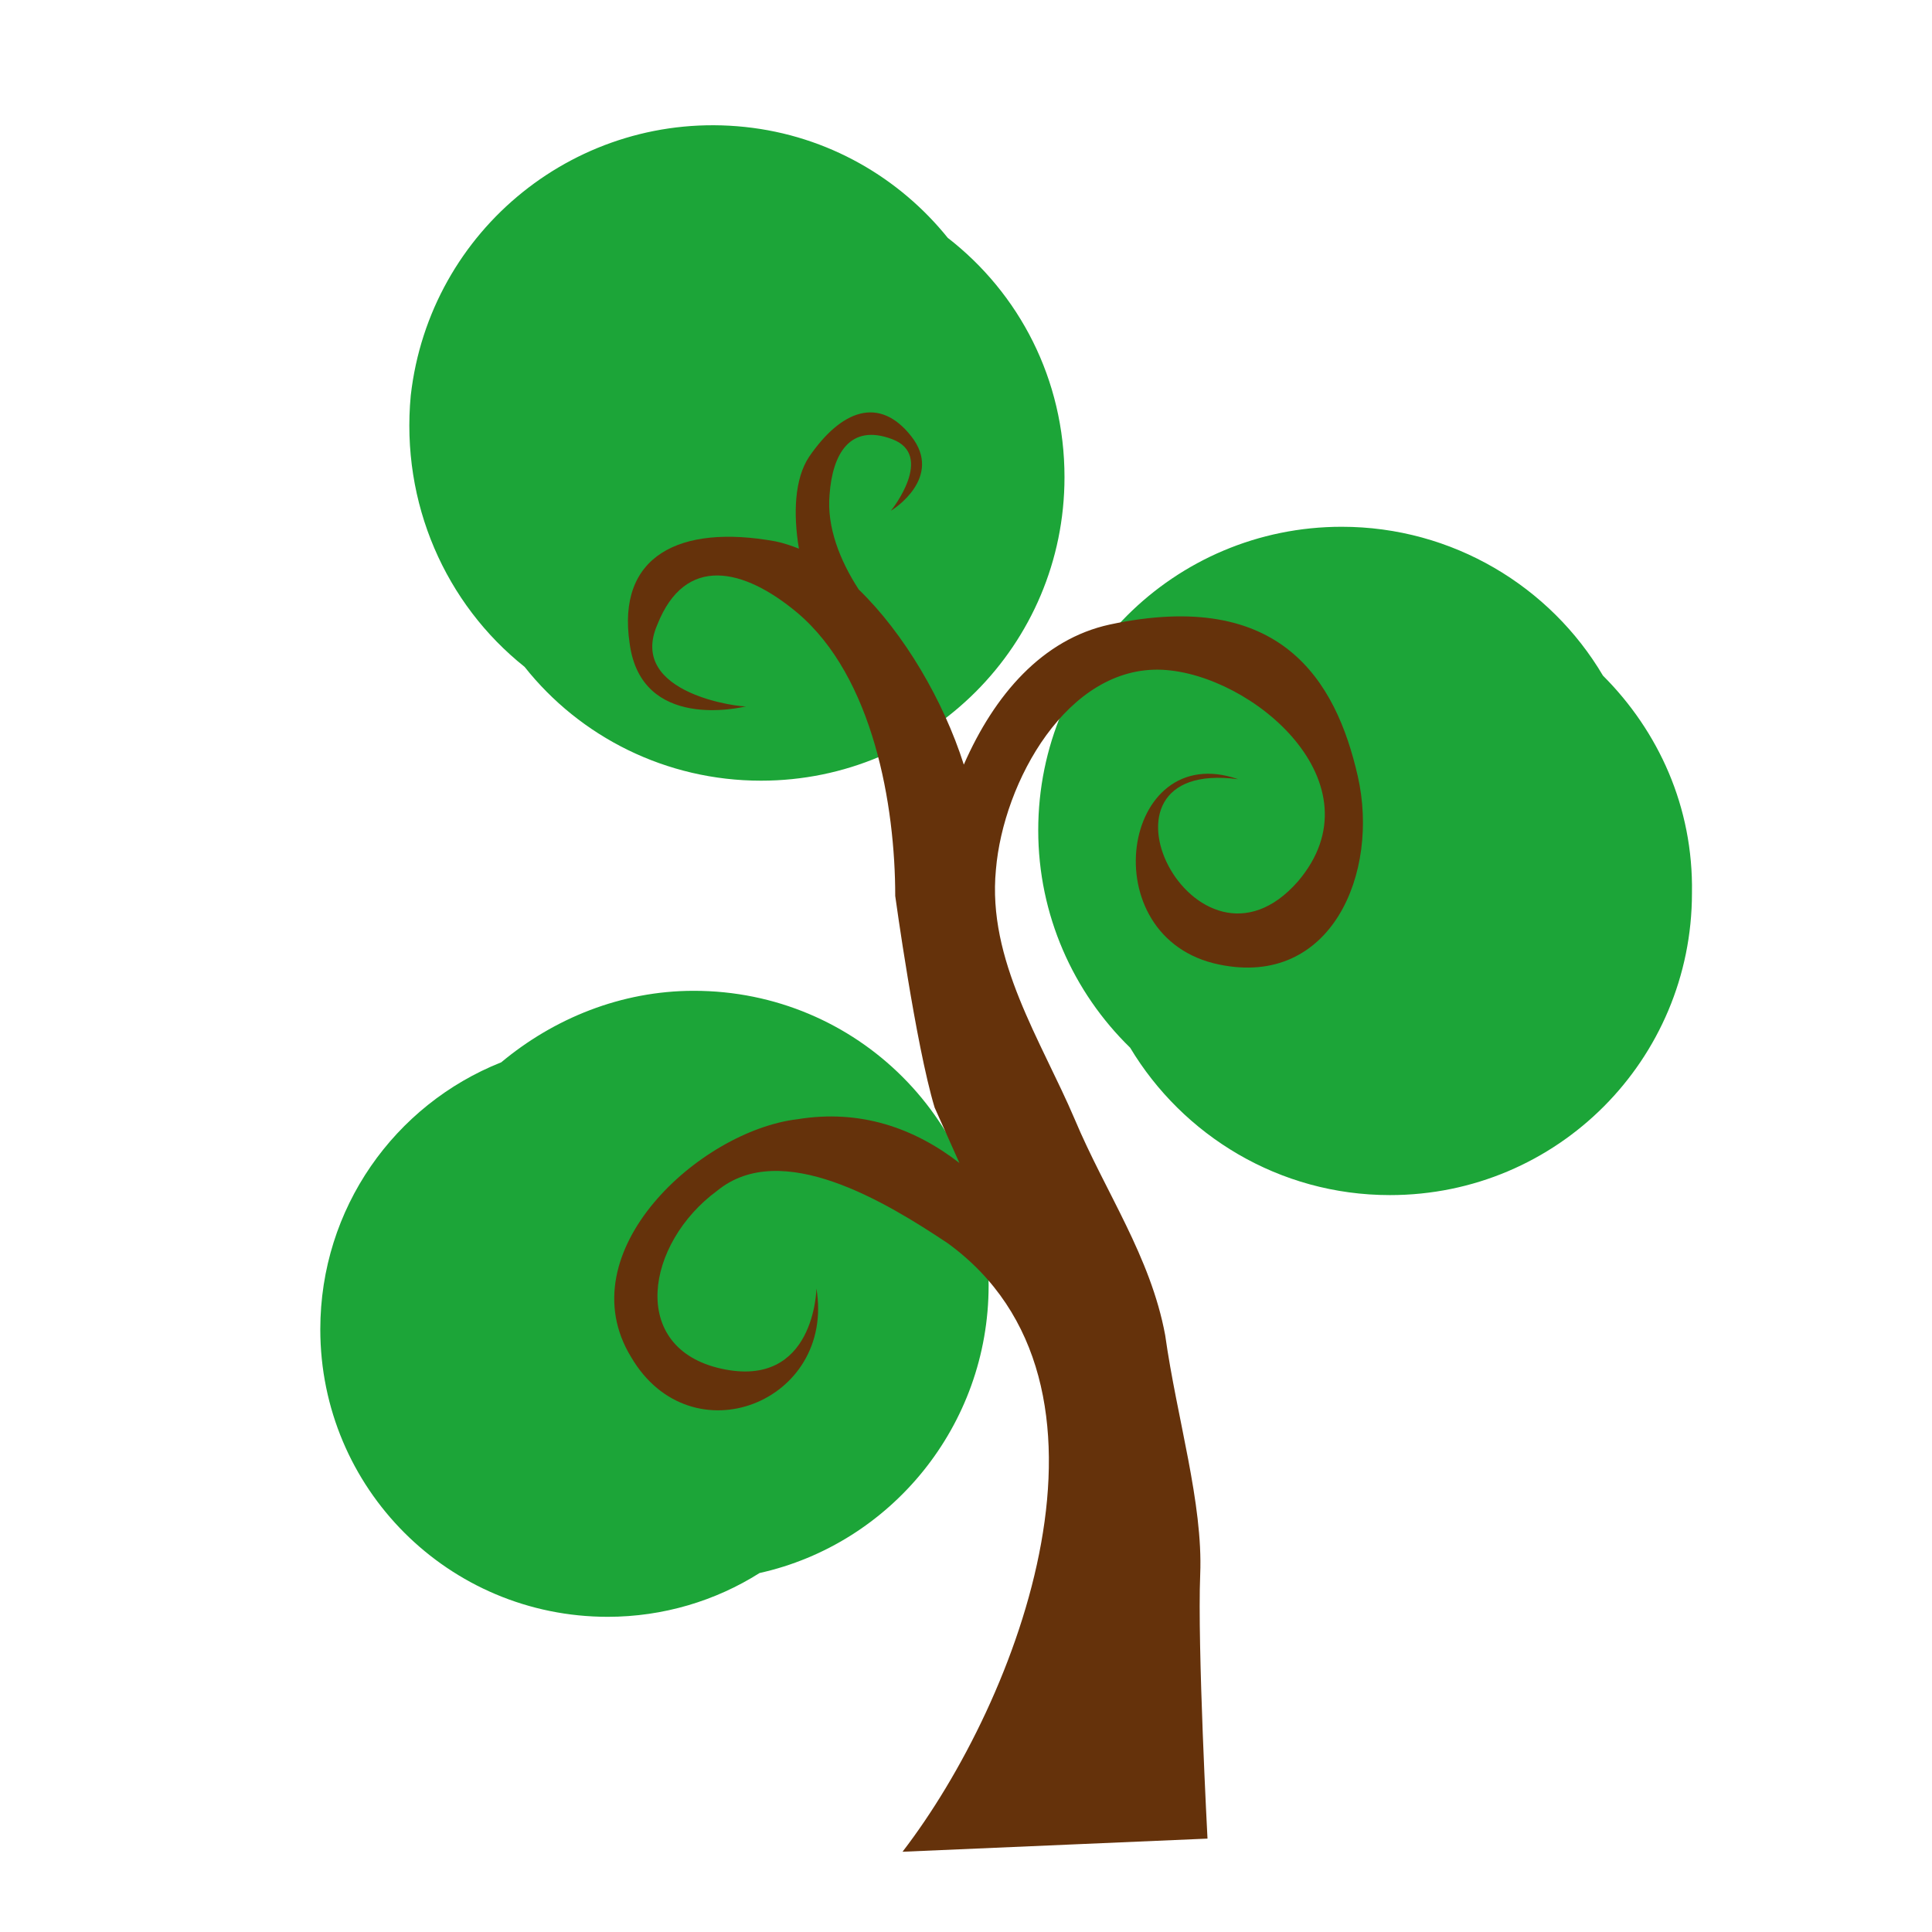 <?xml version="1.0" encoding="utf-8"?>
<!-- Uploaded to: SVG Repo, www.svgrepo.com, Generator: SVG Repo Mixer Tools -->
<svg width="800px" height="800px" viewBox="0 0 1024 1024" class="icon"  version="1.1" xmlns="http://www.w3.org/2000/svg"><path d="M278.042 353.45c29.39 37.124 75.021 60.326 125.293 60.326 88.943 0 160.87-71.927 160.87-160.87 0-51.819-23.976-97.45-61.873-126.84-25.523-31.71-63.42-54.139-107.505-58.779-88.169-9.281-167.057 54.139-177.112 142.308-5.414 57.233 18.562 110.598 60.326 143.855z m571.553 4.64C821.752 310.912 769.934 279.202 711.154 279.202c-88.943 0-160.87 71.927-160.87 160.87 0 44.858 18.562 85.849 48.725 115.239 27.843 46.405 78.888 78.115 137.668 78.115 88.943 0 160.097-71.927 160.097-160.097 0.773-45.631-17.789-85.849-47.178-115.239zM367.758 525.148c-38.671 0-74.248 14.695-102.091 37.897-56.459 22.429-95.903 77.341-95.903 141.535 0 84.302 68.06 152.363 152.363 152.363 29.39 0 57.233-8.508 80.435-23.202 69.607-15.468 121.426-78.115 121.426-152.363 0-86.622-69.607-156.23-156.23-156.23z" fill="#1ca538" /><path d="M719.662 411.456c-11.601-51.045-40.991-99.77-131.48-80.435-35.577 7.734-61.1 37.124-77.341 74.248-10.828-34.03-31.71-69.607-55.686-92.81-10.054-15.468-17.015-33.257-15.468-50.272 1.547-21.656 10.828-37.897 33.257-29.39 22.429 8.508 0 37.124-0.773 37.897 1.547-0.773 27.843-17.789 10.828-39.444s-37.124-13.921-54.139 10.828c-7.734 11.601-8.508 30.163-5.414 48.725-3.867-1.547-8.508-3.094-12.375-3.867-51.045-9.281-84.302 7.734-77.341 54.139 6.187 46.405 58.779 34.03 61.873 33.257-1.547 0.773-63.42-6.187-47.178-43.311C363.118 293.897 394.054 300.858 422.671 324.834c40.218 34.03 51.819 102.091 51.819 150.042 0 0 10.828 78.888 20.882 112.145l13.148 29.39c-23.976-18.562-52.592-28.616-85.849-23.202-51.819 6.187-122.199 70.381-88.169 126.066 31.71 54.139 108.278 23.976 98.224-36.35 0 0-0.773 53.366-50.272 42.538-49.498-10.828-40.218-66.514-2.32-94.356 34.03-27.843 89.716 6.187 122.199 27.843 102.091 74.248 37.897 242.079-23.976 322.514l161.644-6.961s-5.414-102.091-3.867-139.988c1.547-37.897-12.375-82.755-18.562-126.84-7.734-41.764-31.71-75.795-47.952-114.465-17.789-41.764-46.405-84.302-41.764-132.254 3.867-46.405 37.897-108.278 88.169-105.958 47.952 2.32 116.012 60.326 71.927 112.145-54.139 61.873-118.332-65.74-31.71-54.139-61.873-21.656-78.115 84.302-10.054 98.224 59.553 12.375 85.076-48.725 73.474-99.77z" fill="#65320b" /></svg>